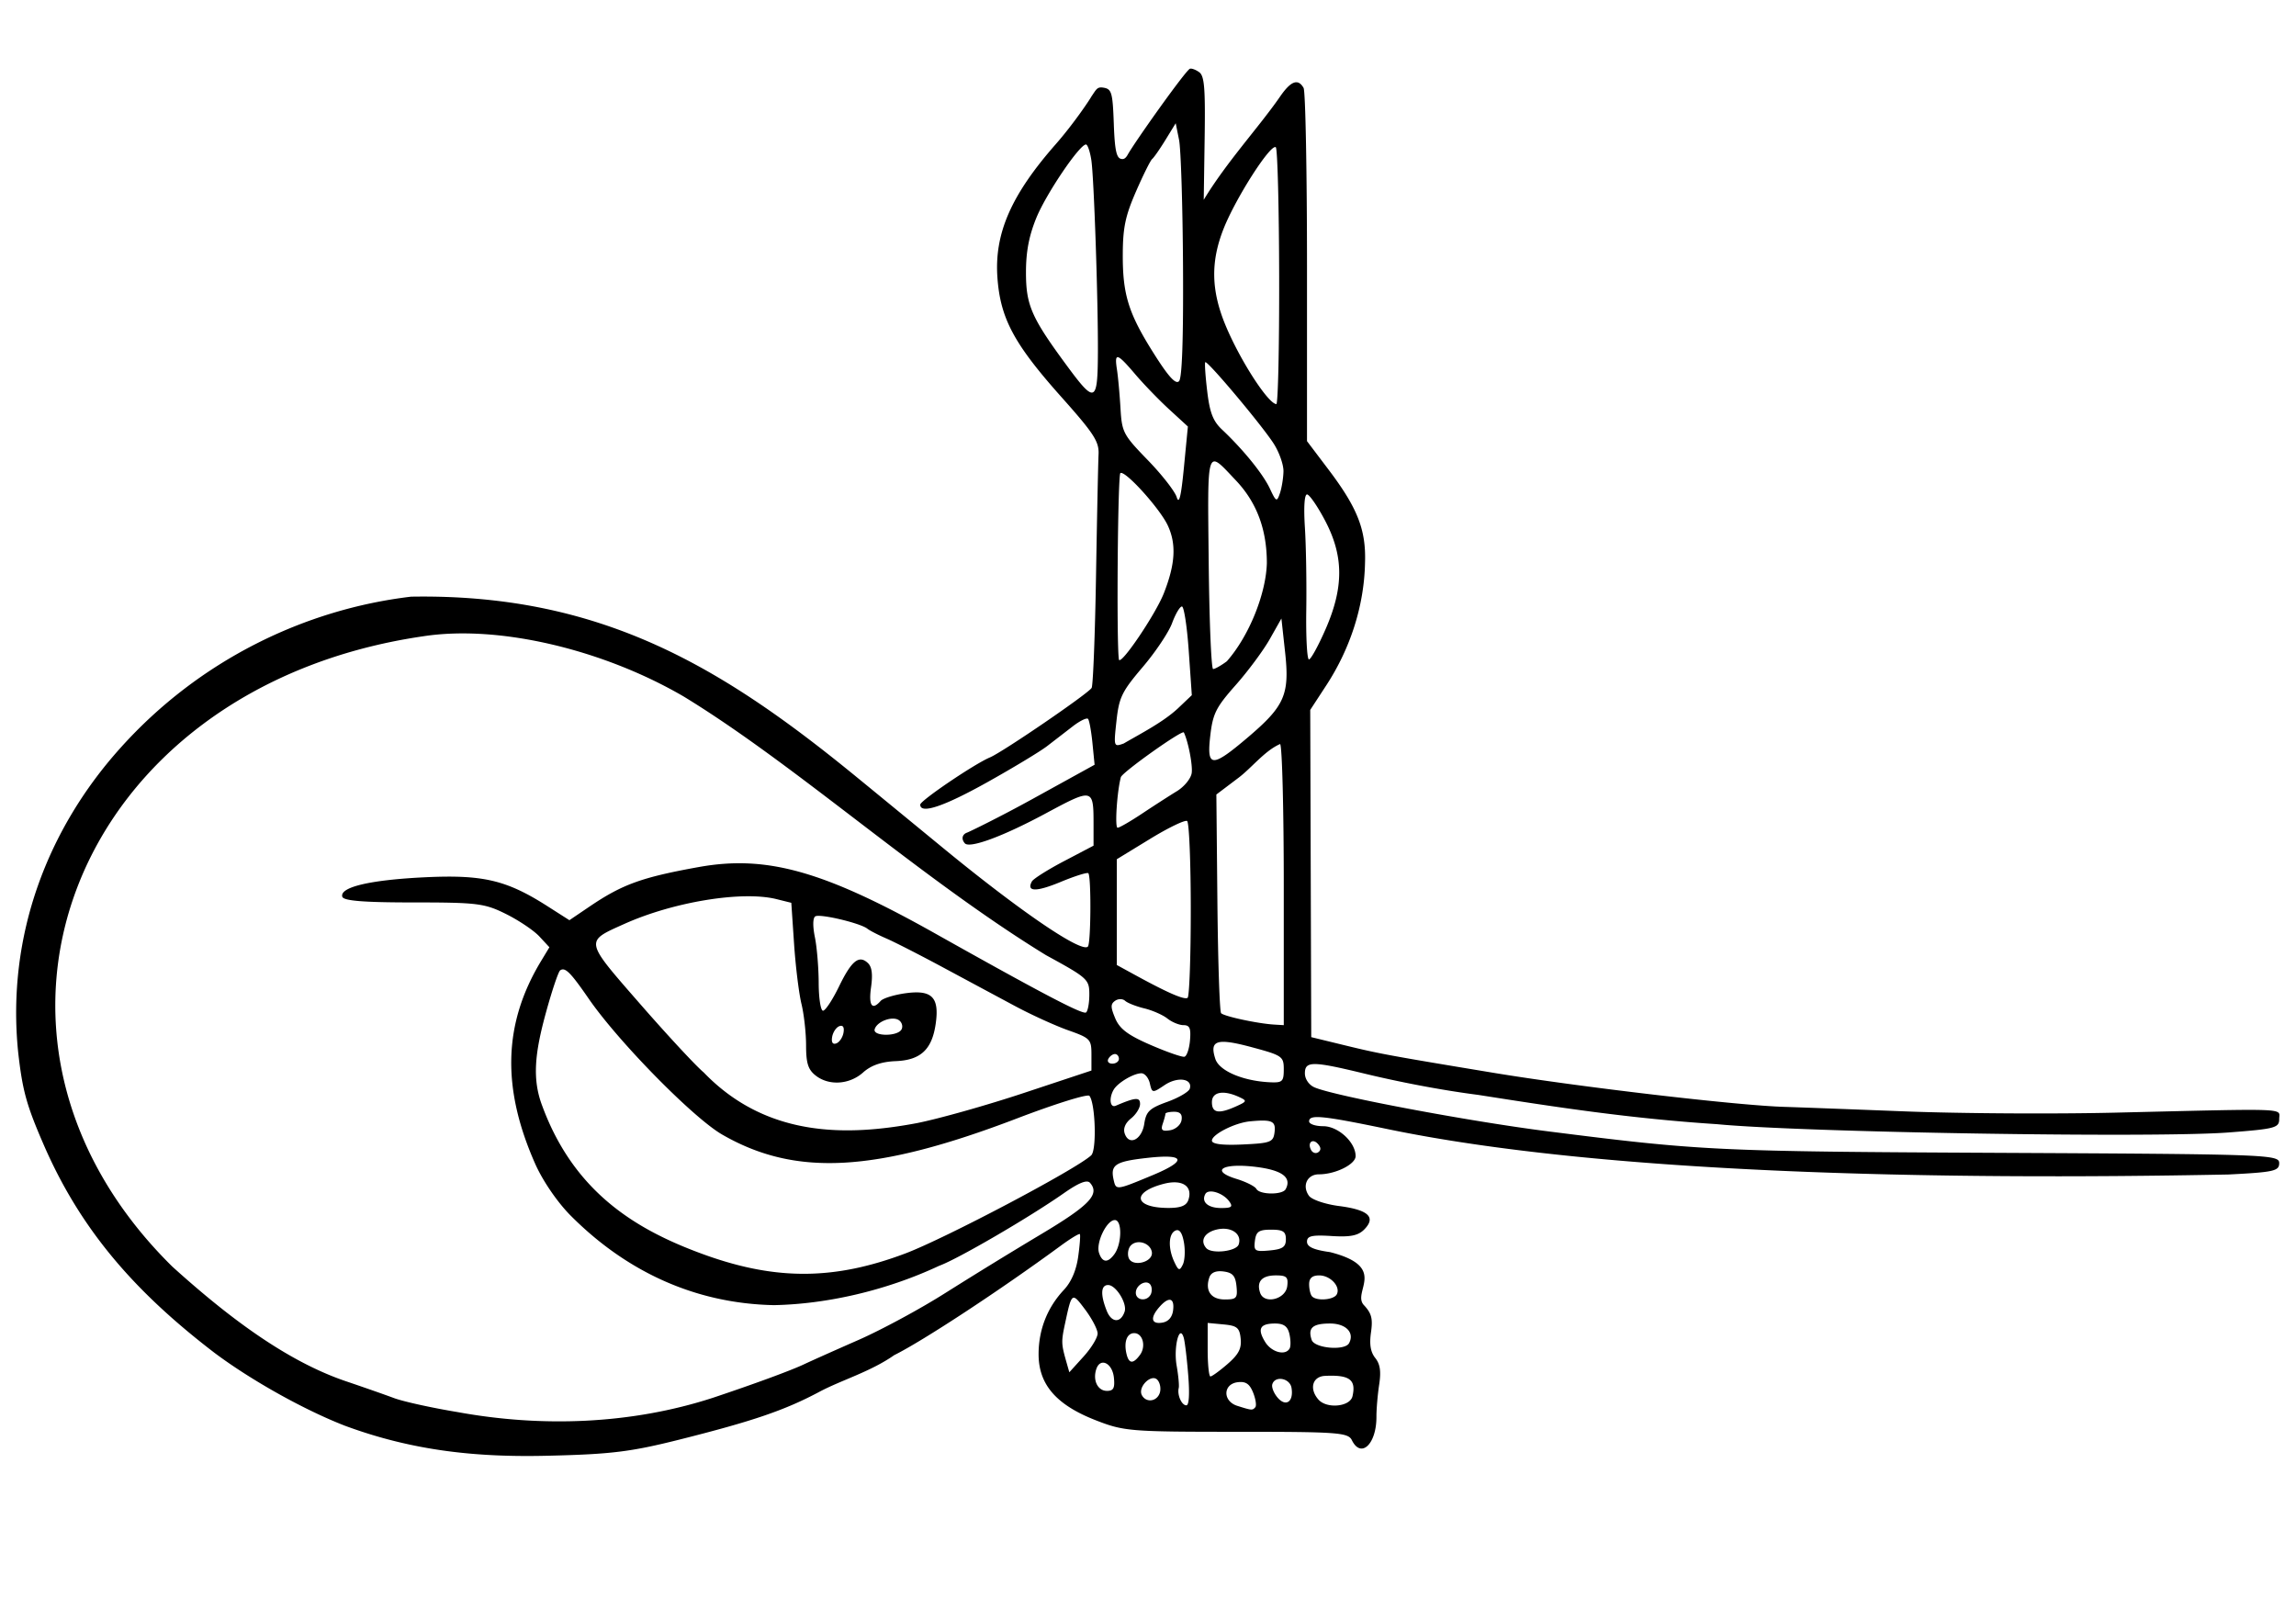 <svg xmlns="http://www.w3.org/2000/svg" width="357" height="252"><path style="fill:#000;stroke-width:.701" d="M53.72 221.716c-6.35-2.453-14.632-7.075-20.368-11.37-11.967-9.163-20.52-18.647-26.39-31.974-2.843-6.511-3.455-8.702-4.145-14.837C.99 145.303 7.515 128.79 18.658 116.37c12.314-13.766 28.797-21.645 45.264-23.596 29.654-.506 48.537 11.056 69.415 28.164 1.566 1.277 7.49 6.138 13.164 10.8 12.135 9.974 21.719 16.502 22.657 15.434.468-.533.529-10.868.066-11.395-.154-.175-2.086.43-4.294 1.346-3.822 1.585-5.37 1.56-4.483-.072.222-.41 2.47-1.829 4.995-3.154l4.591-2.409v-3.195c0-5.786-.032-5.794-7.53-1.768-6.585 3.536-11.746 5.437-12.483 4.598-.602-.685-.385-1.403.334-1.658.397-.141 5.003-2.376 10.269-5.279l9.573-5.278-.333-3.364c-.183-1.85-.492-3.544-.687-3.766-.195-.222-1.265.3-2.378 1.16-1.112.859-2.909 2.244-3.992 3.078-1.082.834-5.267 3.36-9.298 5.612-6.767 3.781-10.422 5.002-10.422 3.48 0-.623 8.431-6.334 10.845-7.345 1.993-.836 15.353-9.971 15.808-10.81.22-.405.525-8.216.679-17.358.154-9.143.331-17.665.395-18.939.1-1.996-.702-3.232-5.826-8.979-7.344-8.238-9.453-12.188-9.902-18.55-.48-6.819 2.142-12.818 9.032-20.662 2.821-3.212 5.348-6.998 5.579-7.453.783-1.134.889-1.543 1.872-1.383 1.288.208 1.44.744 1.616 5.655.147 4.15.43 5.285 1.15 5.425.262.051.573.066.958-.561 1.009-1.882 9.06-13.205 9.724-13.457.254-.096.906.145 1.448.536.805.58.96 2.463.844 10.276l-.142 9.566c3.569-5.896 8.488-11.193 11.778-15.917 1.734-2.56 2.877-3.011 3.748-1.48.292.515.531 13.082.531 27.928v26.992l3.355 4.435c4.518 5.971 5.847 9.378 5.665 14.52-.147 6.968-2.46 13.504-5.93 18.873l-2.589 3.964.079 25.439.078 25.438 5.258 1.281c5.346 1.303 6.755 1.563 23.003 4.253 13.292 2.201 37.974 5.092 45.323 5.31 1.793.052 10.222.368 18.731.7 8.51.333 23.161.423 32.56.2 27.714-.658 25.632-.737 25.632.98 0 1.38-.614 1.544-7.887 2.099-11.503.876-66.32-.012-79.525-1.289-13.523-.882-24.834-2.622-37.134-4.554-5.95-.763-12.495-2.054-17.746-3.325-8.038-1.95-9.201-1.954-9.201-.022 0 .875.623 1.79 1.479 2.17 2.991 1.329 23.92 5.273 36.312 6.843 23.88 3.024 26.077 3.129 69.996 3.344 41.92.206 43.706.27 43.706 1.59 0 1.237-.797 1.416-7.887 1.777-45.525.9-97.295-.113-130.79-7.067-10.138-2.107-12.159-2.305-12.159-1.19 0 .41.984.747 2.186.747 2.338 0 5.044 2.496 5.044 4.652 0 1.276-3.135 2.831-5.706 2.831-1.837 0-2.665 1.801-1.539 3.347.435.596 2.533 1.308 4.664 1.582 4.549.586 5.791 1.723 3.953 3.616-.954.984-2.164 1.233-5.091 1.05-3.069-.193-3.84-.016-3.84.88 0 .8 1.029 1.266 3.57 1.619 9.164 2.315 3.41 6.157 5.25 8.213 1.22 1.295 1.437 2.113 1.13 4.269-.267 1.868-.069 3.059.661 3.977.762.958.926 2.074.61 4.15-.238 1.561-.429 3.806-.424 4.989.016 4.25-2.39 6.55-3.818 3.65-.588-1.196-2.152-1.31-17.942-1.31-16.546 0-17.498-.079-21.898-1.797-6.139-2.397-8.873-5.56-8.873-10.266 0-3.807 1.357-7.259 3.932-10.002 1.146-1.22 1.926-3.03 2.224-5.16.253-1.803.37-3.383.258-3.509-.11-.126-1.435.677-2.943 1.784-9.437 6.925-21.389 14.78-25.918 17.033-3.665 2.568-8.185 3.871-11.58 5.672-5.424 2.895-10.339 4.575-21.838 7.466-7.535 1.894-10.608 2.272-20.375 2.501-10.899.272-20.868-.699-31.528-4.63zm57.162-4.392c6.42-2.145 12.11-4.237 14.13-5.194 1.085-.514 4.886-2.213 8.447-3.775 3.562-1.563 9.625-4.837 13.474-7.277a783.69 783.69 0 0 1 14.884-9.14c7.604-4.537 9.233-6.242 7.667-8.026-.459-.522-1.745-.014-4.043 1.596-5.392 3.777-16.537 10.268-19.397 11.298-8.41 3.94-17.655 5.963-25.684 6.125-12.537-.25-23.226-5.43-31.741-14.036-2.03-2.078-4.25-5.337-5.398-7.928-5.254-11.85-4.964-21.835.918-31.555l1.287-2.127-1.567-1.687c-.862-.927-3.194-2.495-5.182-3.484-3.334-1.659-4.452-1.798-14.405-1.798-7.736 0-10.863-.252-11.049-.888-.437-1.492 4.333-2.616 12.833-3.024 9.032-.432 12.686.426 19.029 4.472l3.45 2.201 3.122-2.114c5.109-3.46 8.104-4.545 16.968-6.146 10.556-1.906 19.436.584 36.747 10.306 16.738 9.4 22.973 12.665 23.492 12.3.281-.198.512-1.456.512-2.795 0-2.35-.235-2.563-6.737-6.114-19.701-12.079-38.853-29.566-56.358-40.231-12.424-7.242-28.622-11.166-40.431-9.358-54.392 7.907-75.57 62.045-39.045 98.025 8.417 7.605 17.537 14.586 26.897 17.786 2.71.916 6.112 2.106 7.558 2.645 1.446.539 5.882 1.517 9.859 2.173 13.125 2.404 27.034 1.916 39.763-2.23zm84.301 1.484c.217-.247.064-1.274-.339-2.282-.547-1.367-1.162-1.775-2.42-1.608-2.286.302-2.318 2.95-.045 3.669 2.274.72 2.36.727 2.804.22zm-10.428-4.976c-.205-2.572-.517-5.182-.691-5.8-.656-2.32-1.62 1.403-1.112 4.299.27 1.545.417 3.113.326 3.483-.263 1.067.452 2.694 1.184 2.694.42 0 .529-1.729.293-4.676zm16.057 1.95c-.256-1.508-2.579-1.929-2.985-.54-.137.466.248 1.414.856 2.105 1.283 1.46 2.49.573 2.129-1.565zm9.484 1.313c.591-2.575-.46-3.352-4.28-3.165-1.952.096-2.483 2.012-1.018 3.68 1.3 1.48 4.92 1.127 5.298-.515zm-29.968-.508c.217-.645.058-1.556-.354-2.025-.925-1.053-3.116 1.098-2.422 2.378.656 1.208 2.321.997 2.776-.353zm-7.13-2.375c-.23-2.27-2.11-3.2-2.733-1.352-.591 1.754.21 3.403 1.654 3.403 1.016 0 1.244-.432 1.08-2.05zm17.678-2.135c1.716-1.49 2.189-2.403 2.034-3.928-.174-1.706-.55-2.02-2.667-2.22l-2.465-.231v4.16c0 2.288.194 4.16.431 4.16s1.437-.873 2.667-1.94zm-20.212-4.752c-.015-.64-.892-2.315-1.95-3.723-2.046-2.724-2.065-2.71-3.113 2.186-.6 2.8-.589 3.172.172 5.849l.493 1.733 2.212-2.441c1.217-1.343 2.2-2.965 2.186-3.604zm6.592 3.336c.973-1.335.426-3.377-.904-3.377-1.118 0-1.626 1.339-1.206 3.18.365 1.603 1.04 1.666 2.11.197zm23.268-1.002c.185-.34.168-1.35-.038-2.245-.272-1.185-.877-1.626-2.23-1.626-2.355 0-2.798.826-1.54 2.871.99 1.61 3.167 2.181 3.808 1zm9.235-.81c.888-1.637-.486-3.061-2.952-3.061-2.722 0-3.488.683-2.858 2.551.44 1.306 5.154 1.72 5.81.51zm-34.897-4.904c.43-1.275-1.346-4.143-2.566-4.143-1.138 0-1.216 1.506-.21 4.02.748 1.868 2.167 1.931 2.776.123zm7.54-.215c.245-1.963-.666-2.18-2.135-.508-1.468 1.672-1.278 2.71.446 2.43.95-.153 1.554-.84 1.689-1.922zm-3.496-2.432c.223-.411.231-1.07.017-1.463-.54-.996-2.318-.1-2.318 1.17 0 1.196 1.693 1.412 2.3.293zm13.352-1.31c-.163-1.617-.595-2.108-2.019-2.294-1.18-.155-1.948.17-2.206.935-.694 2.058.26 3.418 2.397 3.418 1.834 0 2.016-.205 1.828-2.058zm7.89 0c.177-1.425-.093-1.683-1.77-1.683-2.173 0-3.036.954-2.446 2.705.62 1.839 3.96 1.03 4.215-1.021zm7.694 1.278c.65-1.196-.977-2.96-2.727-2.96-1.077 0-1.563.426-1.563 1.371 0 .755.197 1.596.438 1.87.687.782 3.382.585 3.852-.281zm-67.103-6.361c6.258-2.36 26.666-13.133 28.932-15.275.872-.823.651-8.086-.281-9.243-.269-.334-5.336 1.246-11.26 3.51-22.022 8.418-34.427 9.096-45.85 2.506-4.504-2.598-16.14-14.444-20.742-21.117-2.849-4.13-3.673-4.948-4.439-4.41-.282.2-1.29 3.197-2.238 6.662-1.699 6.203-2.133 10.225-.562 14.38 5.074 13.78 15.014 19.528 25.597 23.3 10.976 3.882 19.956 3.79 30.843-.313zm43.349-1.709c-.268-1.522-.697-2.132-1.311-1.864-1.102.482-1.184 2.755-.177 4.897.635 1.352.815 1.407 1.31.399.317-.643.396-2.187.178-3.432zm-4.993 1.47c-.243-1.438-2.35-2.056-3.304-.97-.371.422-.51 1.254-.31 1.848.52 1.547 3.886.73 3.614-.879zm-5.824.338c1.175-1.611 1.226-5.304.073-5.304-1.277 0-2.983 3.557-2.456 5.12.512 1.52 1.362 1.585 2.383.184zm19.327-1.508c.565-1.675-1.234-2.867-3.478-2.306-1.873.468-2.561 1.736-1.56 2.875.83.947 4.674.513 5.038-.569zm7.34-.803c0-1.211-.439-1.496-2.301-1.496-1.904 0-2.337.298-2.516 1.732-.197 1.585-.001 1.712 2.3 1.497 2.01-.189 2.516-.538 2.516-1.733zm-15.163-6.118c.724-2.15-.948-3.251-3.814-2.511-5.089 1.313-4.659 3.732.668 3.754 1.948.008 2.843-.345 3.146-1.243zm6.349.213c-.968-1.327-3.232-2.018-3.712-1.133-.665 1.225.409 2.175 2.457 2.175 1.646 0 1.875-.19 1.255-1.042zm8.777-1.884c.992-1.829-.543-2.972-4.666-3.474-5.201-.635-7.145.595-2.967 1.876 1.476.453 2.862 1.15 3.08 1.551.5.92 4.059.957 4.553.047zm-20.686-2.181c5.41-2.253 5.115-3.342-.732-2.698-5.095.562-5.87 1.066-5.321 3.458.367 1.6.392 1.598 6.053-.76zm25.72-4.842c-.844-.96-1.7-.218-1.075.932.242.446.741.598 1.11.34.448-.316.437-.735-.035-1.272zm-6.76-1.836c.219-1.75-.39-2.02-3.824-1.693-2.346.223-5.915 2.031-5.915 2.997 0 .538 1.633.744 4.765.6 4.372-.203 4.782-.36 4.975-1.904zm-20.256-1.319c.288-1.911.807-2.405 3.578-3.404 1.783-.643 3.359-1.569 3.502-2.058.459-1.568-1.906-1.903-3.911-.554-1.893 1.273-1.953 1.266-2.304-.262-.198-.863-.789-1.57-1.313-1.57-1.2 0-3.67 1.46-4.306 2.544-.775 1.322-.576 2.886.318 2.503 3.07-1.314 3.78-1.365 3.78-.276 0 .622-.63 1.633-1.401 2.248-.891.71-1.25 1.563-.988 2.342.665 1.972 2.669.976 3.045-1.513zm-35.447-.079c3.405-.666 10.925-2.782 16.711-4.703l10.521-3.492v-2.49c0-2.364-.182-2.555-3.614-3.769-1.989-.703-5.686-2.386-8.216-3.74a7476.84 7476.84 0 0 1-11.173-5.997c-3.615-1.944-7.608-3.984-8.873-4.531-1.265-.548-2.596-1.233-2.957-1.522-1.103-.88-7.455-2.378-8.116-1.913-.377.265-.395 1.539-.047 3.246.315 1.546.58 4.746.589 7.113.008 2.366.311 4.302.673 4.302.361 0 1.47-1.675 2.465-3.723 1.966-4.05 3.126-4.997 4.515-3.685.623.59.773 1.737.49 3.754-.403 2.864.15 3.659 1.486 2.138.37-.423 2.14-.966 3.932-1.208 4.057-.547 5.22.643 4.635 4.743-.573 4.015-2.336 5.666-6.22 5.821-2.208.089-3.828.65-5.063 1.757-2.13 1.907-5.345 2.108-7.409.462-1.155-.921-1.461-1.898-1.464-4.676-.002-1.932-.326-4.835-.72-6.452-.395-1.616-.91-5.812-1.147-9.324l-.43-6.385-2.3-.572c-5.329-1.324-15.997.414-23.66 3.854-6.19 2.78-6.253 2.464 2.448 12.44 4.277 4.902 8.728 9.695 9.891 10.651 9.874 10.261 22.505 9.865 33.053 7.901zm41.24-.473c.152-.906-.2-1.31-1.143-1.31-.75 0-1.363.141-1.363.314 0 .172-.19.875-.421 1.562-.332.985-.09 1.196 1.143.996.86-.139 1.664-.842 1.784-1.562zm8.46-2.14c1.72-.772 1.757-.874.536-1.444-2.481-1.158-4.272-.831-4.272.778 0 1.69 1.04 1.876 3.736.666zm7.437-5.767c0-2.009-.234-2.17-4.99-3.447-5.437-1.46-6.596-1.084-5.65 1.827.604 1.86 4.3 3.438 8.504 3.63 1.924.088 2.136-.11 2.136-2.01zm-25.633-1.633c0-.412-.278-.748-.618-.748-.34 0-.801.336-1.025.748-.223.411.055.748.619.748.563 0 1.024-.337 1.024-.748zm11.05-2.864c.165-1.892-.04-2.374-1.003-2.374-.666 0-1.793-.462-2.506-1.027-.713-.565-2.332-1.277-3.597-1.583-1.265-.306-2.606-.834-2.98-1.175-.373-.34-1.072-.342-1.553-.004-.725.51-.72.977.023 2.745.687 1.63 1.976 2.597 5.497 4.123 2.53 1.096 4.895 1.92 5.257 1.831.361-.088.75-1.23.863-2.535zm-53.872-1.213c.146-.853-.091-1.213-.657-.998-.486.184-.986.935-1.111 1.669-.146.853.091 1.213.657.998.486-.184.986-.935 1.111-1.669zm9.02-.496c.248-.458.07-1.1-.395-1.428-1.012-.712-3.423.178-3.779 1.396-.33 1.125 3.564 1.155 4.174.032zm59.435-22.32c0-11.91-.257-21.836-.57-22.056-2.381 1.037-4.385 3.662-6.424 5.213l-3.488 2.636.162 16.763c.089 9.22.348 16.975.576 17.234.431.491 5.701 1.624 8.265 1.777l1.479.088zm-14.46 3.697c0-7.36-.254-13.56-.566-13.779-.311-.219-2.9 1.027-5.75 2.77l-5.185 3.168v16.446l2.957 1.616c5 2.732 7.537 3.83 8.052 3.487.27-.18.492-6.349.492-13.708zm-7.558-14.945c1.808-1.204 4.233-2.766 5.39-3.471 1.158-.705 2.199-1.985 2.314-2.844.165-1.237-.542-4.88-1.221-6.294-.222-.461-9.597 6.199-9.798 6.96-.603 2.29-.961 7.871-.504 7.856.293-.009 2.012-1.003 3.82-2.207zm16.387-11.805c5.782-4.908 6.56-6.677 5.837-13.282l-.573-5.238-1.81 3.206c-.997 1.763-3.382 4.98-5.302 7.148-3.056 3.45-3.547 4.427-3.944 7.831-.585 5.027.21 5.073 5.792.335zm-10.859-4.516 2.192-2.083-.479-6.896c-.264-3.792-.74-6.895-1.058-6.895-.318 0-1.004 1.16-1.525 2.577-.52 1.418-2.578 4.497-4.574 6.842-3.238 3.807-3.676 4.704-4.076 8.353-.445 4.051-.435 4.084 1.114 3.536 2.848-1.653 6.12-3.327 8.406-5.434zm7.64-7.355c3.52-4.003 6.084-10.559 6.22-15.242 0-5.256-1.57-9.454-4.825-12.888-4.624-4.88-4.404-5.549-4.216 12.845.093 9.069.401 16.49.685 16.49.284.002 1.245-.54 2.136-1.205zm-9.788-10.598c1.773-4.519 1.954-7.596.616-10.492-1.218-2.638-6.671-8.667-7.385-8.165-.408.287-.615 26.452-.23 28.967.177 1.15 5.688-6.97 6.999-10.31zm25.134 5.62c2.861-6.551 2.835-11.394-.092-16.934-1.174-2.222-2.43-4.035-2.79-4.028-.405.008-.53 1.989-.328 5.163.18 2.832.276 8.6.213 12.819-.064 4.218.123 7.67.416 7.67s1.454-2.11 2.58-4.69zm-24.302-34.18c-1.594-1.462-3.972-3.921-5.285-5.465-2.851-3.349-3.267-3.458-2.848-.748.175 1.132.422 3.835.55 6.008.22 3.763.42 4.143 4.228 8.067 2.199 2.265 4.23 4.865 4.513 5.778.373 1.201.684-.086 1.127-4.66l.612-6.321zm17.76 9.646c.025-1.052-.671-3.019-1.547-4.37-1.918-2.96-10.323-12.95-10.615-12.619-.113.13.023 2.16.303 4.51.398 3.34.903 4.646 2.305 5.966 3.286 3.095 6.375 6.903 7.436 9.169.97 2.072 1.087 2.128 1.56.748.281-.82.532-2.352.558-3.404zm-.67-30.254c-.023-10.9-.258-19.972-.523-20.158-.807-.568-6.206 7.853-8.109 12.647-2.036 5.13-1.955 9.598.27 14.985 2.227 5.393 6.606 12.198 7.92 12.306.266.022.465-8.879.442-19.78zm-28.184 11.85c.042-8.114-.612-27.333-1.02-30.004-.205-1.337-.581-2.432-.836-2.431-1 0-6.183 7.66-7.71 11.392-1.146 2.804-1.614 5.247-1.617 8.436-.005 5.18.827 7.069 6.483 14.728 4.248 5.753 4.66 5.566 4.7-2.121zm13.234-13.508c-.053-9.381-.33-18.222-.616-19.646l-.52-2.588-1.59 2.588c-.875 1.424-1.808 2.764-2.074 2.978-.265.214-1.396 2.485-2.513 5.047-1.65 3.785-2.034 5.603-2.054 9.712-.031 6.337.881 9.25 4.876 15.558 2.26 3.572 3.377 4.784 3.88 4.212.467-.532.673-6.57.61-17.86z"/></svg>